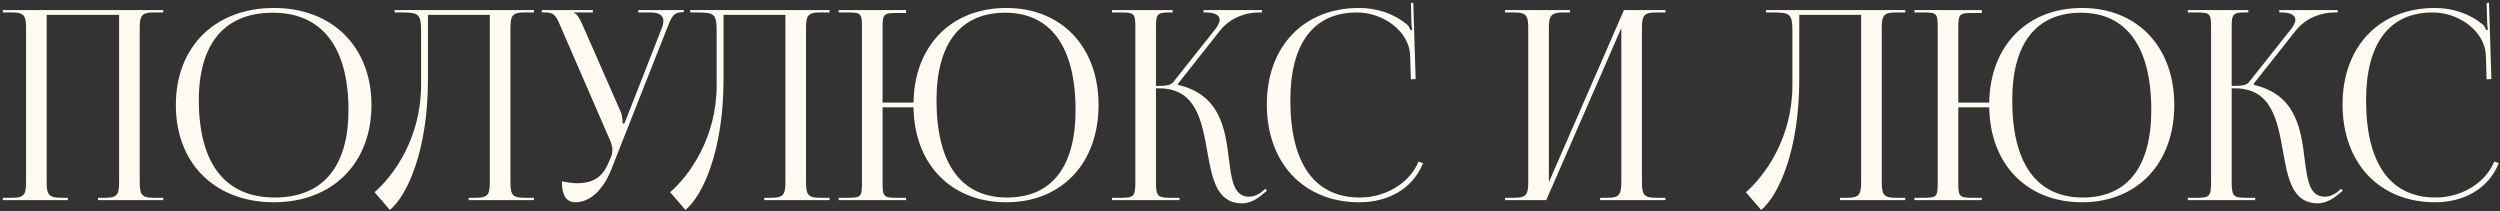 <?xml version="1.0" encoding="UTF-8"?> <svg xmlns="http://www.w3.org/2000/svg" width="662" height="56" viewBox="0 0 662 56" fill="none"><rect x="0" y="0" width="662" height="56" fill="#333333" stroke="none"/><path d="M0.739 53V52.37H3.189C6.549 52.37 6.899 51.39 6.899 48.03V7.64C6.899 4.28 6.549 3.3 3.189 3.3H0.739V2.67H43.228V3.3H40.709C37.349 3.3 36.998 4.28 36.998 7.64V48.03C36.998 51.39 37.349 52.37 40.709 52.37H43.228V53H25.939V52.37H27.828C31.189 52.37 31.538 51.39 31.538 48.03V3.93H12.358V48.03C12.358 51.39 12.778 52.37 16.139 52.37H17.959V53H0.739ZM72.531 53.56C56.921 53.56 46.561 43.27 46.561 27.8C46.561 12.4 56.921 2.11 72.531 2.11C88.001 2.11 98.361 12.4 98.361 27.8C98.361 43.27 88.001 53.56 72.531 53.56ZM72.741 52.3C85.411 52.3 92.271 44.25 92.271 29.13C92.271 12.4 85.201 3.37 72.251 3.37C59.511 3.37 52.651 11.49 52.651 26.54C52.651 43.34 59.651 52.3 72.741 52.3ZM104.503 2.67H110.523H129.703H141.393V3.3H138.873C135.513 3.3 135.163 4.28 135.163 7.64V48.03C135.163 51.39 135.513 52.37 138.873 52.37H141.393V53H124.103V52.37H125.993C129.353 52.37 129.703 51.39 129.703 48.03V3.93H113.323V21.01C113.323 39.7 107.933 51.67 103.243 55.59L99.183 50.9C104.293 46.42 111.433 36.62 111.503 22.69V8.48C111.503 3.58 110.943 3.3 106.043 3.3H104.503V2.67ZM148.785 48.03C149.765 48.24 151.725 48.52 152.705 48.52C157.885 48.52 159.845 46.21 161.245 42.85L161.805 41.52C162.015 41.03 162.155 40.4 162.155 39.77C162.155 39.07 162.015 38.37 161.735 37.6L148.715 7.64C147.385 4.42 146.895 3.3 144.515 3.3H143.465V2.67H156.975V3.3H152.005V3.44C152.985 3.79 153.755 5.47 154.315 6.73L164.395 29.69C164.815 30.67 164.885 32.21 164.885 32.63V32.77L165.375 32.63L175.175 7.64C175.455 6.94 175.665 6.17 175.665 5.54C175.665 4.28 174.825 3.3 172.235 3.3H169.015V2.67H181.055V3.23H180.635C178.325 3.23 177.765 4.56 176.575 7.64L161.805 45.02C159.495 50.76 155.925 53.56 152.355 53.56C149.975 53.56 148.785 51.74 148.785 48.03ZM182.774 2.67H188.794H207.974H219.664V3.3H217.144C213.784 3.3 213.434 4.28 213.434 7.64V48.03C213.434 51.39 213.784 52.37 217.144 52.37H219.664V53H202.374V52.37H204.264C207.624 52.37 207.974 51.39 207.974 48.03V3.93H191.594V21.01C191.594 39.7 186.204 51.67 181.514 55.59L177.454 50.9C182.564 46.42 189.704 36.62 189.774 22.69V8.48C189.774 3.58 189.214 3.3 184.314 3.3H182.774V2.67ZM222.086 53V52.37H224.536C227.896 52.37 228.246 52.09 228.246 48.73V6.94C228.246 3.58 227.896 3.3 224.536 3.3H222.086V2.67H239.936V3.44H237.486C234.126 3.44 233.706 3.72 233.706 7.08V27.17H241.896C242.106 12.12 251.906 2.11 266.466 2.11C281.096 2.11 290.896 12.4 290.896 27.8C290.896 43.27 281.096 53.56 266.466 53.56C251.906 53.56 242.106 43.55 241.896 28.43H233.706V48.73C233.706 52.09 234.126 52.37 237.486 52.37H239.936V53H222.086ZM266.676 52.3C278.436 52.3 284.806 44.25 284.806 29.13C284.806 12.4 278.226 3.37 266.186 3.37C254.356 3.37 247.986 11.49 247.986 26.54C247.986 43.34 254.496 52.3 266.676 52.3ZM294.479 53V52.37H296.929C300.289 52.37 300.639 51.95 300.639 48.03V7.01C300.639 3.65 300.289 3.3 296.929 3.3H294.479V2.67H310.509V3.3H309.879C306.519 3.3 306.099 3.65 306.099 7.01V22.76C308.619 22.76 309.949 22.62 310.649 21.78L321.709 7.85C322.549 6.8 322.969 5.89 322.969 5.26C322.969 3.93 321.499 3.3 319.329 3.3H318.699V2.67H334.169V3.3H333.329C330.249 3.3 325.979 4.42 323.039 8.13L311.909 22.2L311.979 22.48C323.109 25.07 324.439 34.1 325.419 42.15C326.119 47.68 326.679 52.09 330.809 52.09C331.789 52.09 332.909 51.74 334.169 50.76L335.079 49.99L335.499 50.48L334.589 51.25C332.629 53 330.669 53.84 328.919 53.84C322.129 53.84 320.939 47.19 319.679 40.05C318.209 31.86 316.669 23.39 306.939 23.39H306.099V48.03C306.099 51.95 306.519 52.37 309.879 52.37H312.329V53H294.479ZM335.454 27.66C335.454 12.33 345.184 2.11 359.884 2.11C364.574 2.11 369.124 3.58 372.694 6.59C373.044 6.94 373.324 7.5 373.464 7.99L373.954 7.85C373.814 7.29 373.744 6.59 373.744 5.82L373.604 0.78L374.234 0.71L374.864 20.94L373.604 21.01L373.394 14.5C373.044 8.2 366.254 3.3 359.324 3.3C347.844 3.3 341.684 11.49 341.684 26.54C341.684 43.34 348.124 52.3 360.094 52.3C366.744 52.3 373.184 48.66 375.634 42.78L376.824 43.2C374.024 50.2 367.304 53.56 359.954 53.56C345.254 53.56 335.454 43.2 335.454 27.66ZM398.522 53V52.37H400.972C404.332 52.37 404.682 51.39 404.682 48.03V7.64C404.682 4.28 404.332 3.3 400.972 3.3H398.522V2.67H415.742V3.3H413.922C410.562 3.3 410.142 4.28 410.142 7.64V48.24L430.022 2.67H441.012V3.3H438.492C435.132 3.3 434.782 4.28 434.782 7.64V48.03C434.782 51.39 435.132 52.37 438.492 52.37H441.012V53H423.722V52.37H425.612C428.972 52.37 429.322 51.39 429.322 48.03V7.43L409.442 53H398.522ZM467.628 2.67H473.648H492.828H504.518V3.3H501.998C498.638 3.3 498.288 4.28 498.288 7.64V48.03C498.288 51.39 498.638 52.37 501.998 52.37H504.518V53H487.228V52.37H489.118C492.478 52.37 492.828 51.39 492.828 48.03V3.93H476.448V21.01C476.448 39.7 471.058 51.67 466.368 55.59L462.308 50.9C467.418 46.42 474.558 36.62 474.628 22.69V8.48C474.628 3.58 474.068 3.3 469.168 3.3H467.628V2.67ZM506.94 53V52.37H509.39C512.75 52.37 513.1 52.09 513.1 48.73V6.94C513.1 3.58 512.75 3.3 509.39 3.3H506.94V2.67H524.79V3.44H522.34C518.98 3.44 518.56 3.72 518.56 7.08V27.17H526.75C526.96 12.12 536.76 2.11 551.32 2.11C565.95 2.11 575.75 12.4 575.75 27.8C575.75 43.27 565.95 53.56 551.32 53.56C536.76 53.56 526.96 43.55 526.75 28.43H518.56V48.73C518.56 52.09 518.98 52.37 522.34 52.37H524.79V53H506.94ZM551.53 52.3C563.29 52.3 569.66 44.25 569.66 29.13C569.66 12.4 563.08 3.37 551.04 3.37C539.21 3.37 532.84 11.49 532.84 26.54C532.84 43.34 539.35 52.3 551.53 52.3ZM579.332 53V52.37H581.782C585.142 52.37 585.492 51.95 585.492 48.03V7.01C585.492 3.65 585.142 3.3 581.782 3.3H579.332V2.67H595.362V3.3H594.732C591.372 3.3 590.952 3.65 590.952 7.01V22.76C593.472 22.76 594.802 22.62 595.502 21.78L606.562 7.85C607.402 6.8 607.822 5.89 607.822 5.26C607.822 3.93 606.352 3.3 604.182 3.3H603.552V2.67H619.022V3.3H618.182C615.102 3.3 610.832 4.42 607.892 8.13L596.762 22.2L596.832 22.48C607.962 25.07 609.292 34.1 610.272 42.15C610.972 47.68 611.532 52.09 615.662 52.09C616.642 52.09 617.762 51.74 619.022 50.76L619.932 49.99L620.352 50.48L619.442 51.25C617.482 53 615.522 53.84 613.772 53.84C606.982 53.84 605.792 47.19 604.532 40.05C603.062 31.86 601.522 23.39 591.792 23.39H590.952V48.03C590.952 51.95 591.372 52.37 594.732 52.37H597.182V53H579.332ZM620.307 27.66C620.307 12.33 630.037 2.11 644.737 2.11C649.427 2.11 653.977 3.58 657.547 6.59C657.897 6.94 658.177 7.5 658.317 7.99L658.807 7.85C658.667 7.29 658.597 6.59 658.597 5.82L658.457 0.78L659.087 0.71L659.717 20.94L658.457 21.01L658.247 14.5C657.897 8.2 651.107 3.3 644.177 3.3C632.697 3.3 626.537 11.49 626.537 26.54C626.537 43.34 632.977 52.3 644.947 52.3C651.597 52.3 658.037 48.66 660.487 42.78L661.677 43.2C658.877 50.2 652.157 53.56 644.807 53.56C630.107 53.56 620.307 43.2 620.307 27.66Z" fill="#FFFBF2"></path></svg> 